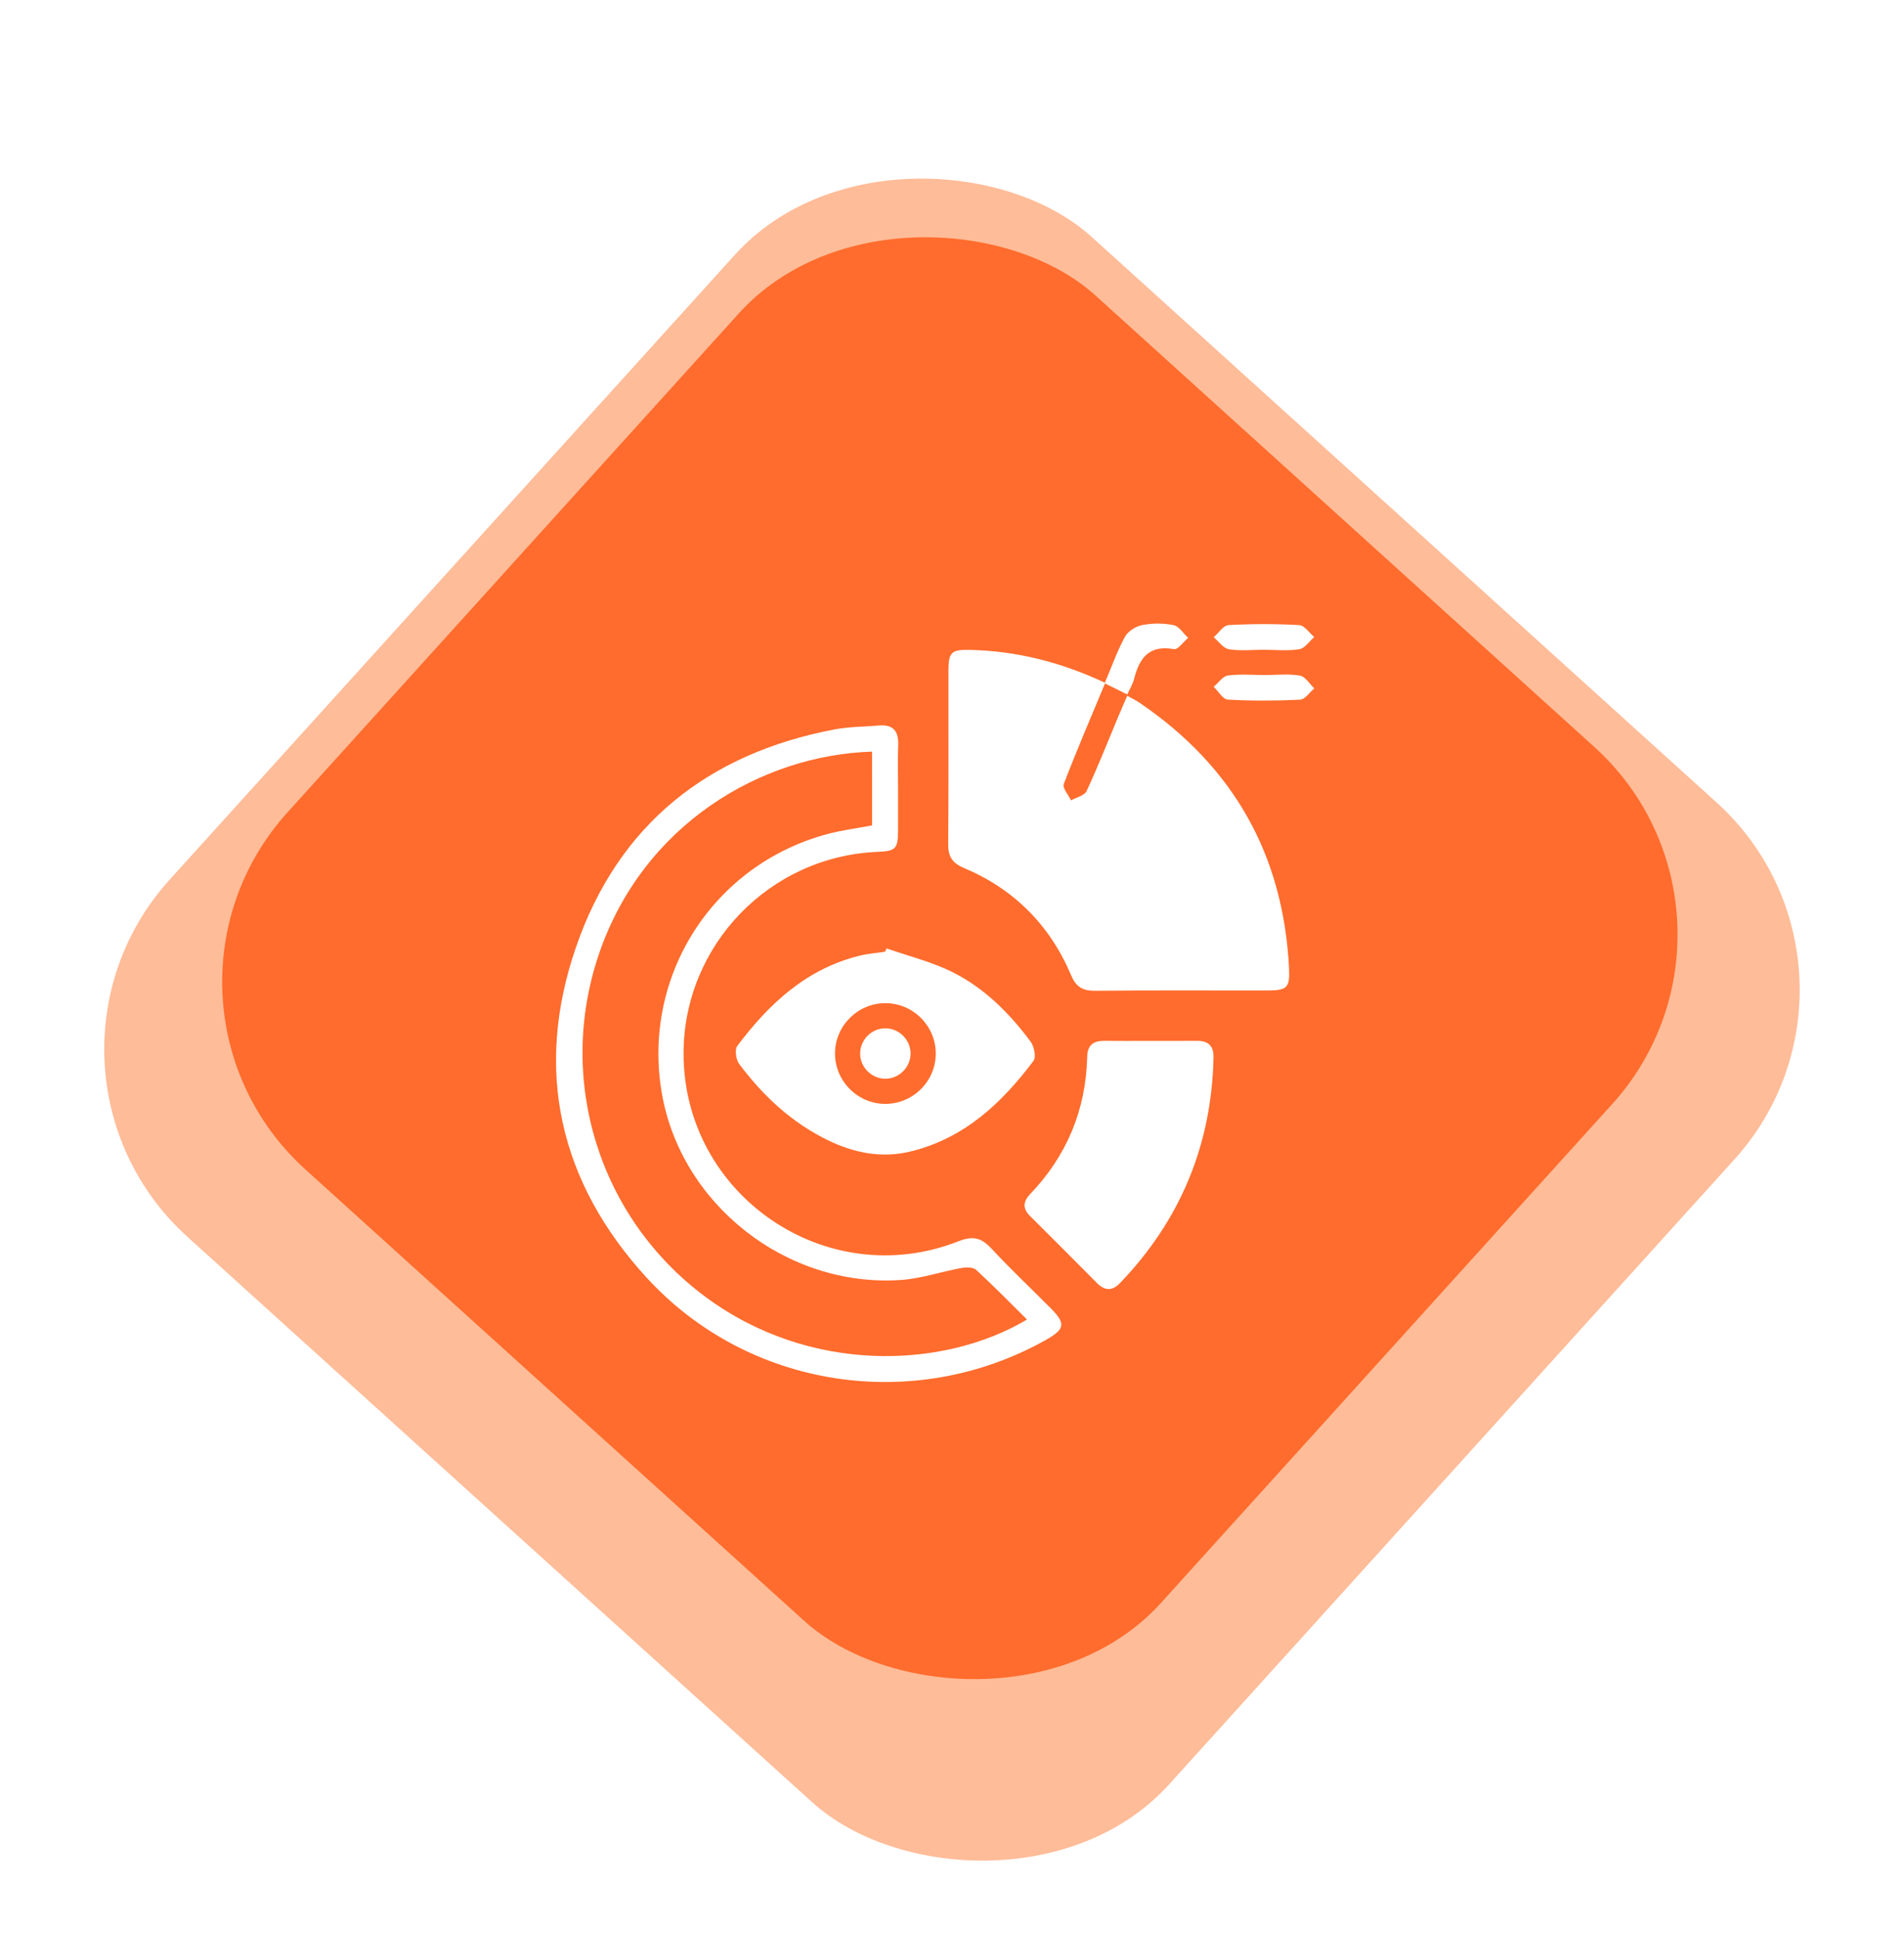 <svg width="113" height="115" viewBox="0 0 113 115" fill="none" xmlns="http://www.w3.org/2000/svg">
<g filter="url(#filter0_d_565_115)">
<rect y="59.322" width="80" height="80" rx="15" transform="rotate(-47.862 0 59.322)" fill="#FFBC98"/>
</g>
<rect x="7" y="59.322" width="69.911" height="69.911" rx="15" transform="rotate(-47.862 7 59.322)" fill="#FF6C2D"/>
<g filter="url(#filter1_d_565_115)">
<path d="M65.573 36.51C65.987 35.537 66.305 34.62 66.765 33.782C66.947 33.45 67.417 33.158 67.801 33.085C68.402 32.971 69.061 32.969 69.658 33.093C69.982 33.16 70.231 33.585 70.511 33.849C70.233 34.085 69.909 34.558 69.68 34.517C68.194 34.244 67.617 35.048 67.305 36.293C67.23 36.589 67.058 36.86 66.902 37.203C66.473 36.993 66.069 36.795 65.58 36.553C64.742 38.567 63.897 40.528 63.133 42.519C63.044 42.753 63.411 43.163 63.564 43.49C63.882 43.309 64.364 43.206 64.489 42.935C65.17 41.469 65.764 39.961 66.389 38.469C66.544 38.099 66.706 37.73 66.898 37.283C67.172 37.437 67.417 37.553 67.64 37.704C73.198 41.481 76.163 46.722 76.502 53.433C76.562 54.626 76.388 54.77 75.166 54.77C71.768 54.772 68.37 54.753 64.972 54.785C64.238 54.792 63.852 54.539 63.566 53.86C62.308 50.885 60.17 48.745 57.191 47.492C56.508 47.203 56.267 46.81 56.274 46.082C56.304 42.654 56.285 39.227 56.289 35.799C56.291 34.71 56.459 34.536 57.538 34.56C60.318 34.62 62.958 35.282 65.573 36.51Z" fill="white"/>
<path d="M53.299 42.83C53.299 43.64 53.303 44.451 53.299 45.263C53.294 46.371 53.166 46.5 52.075 46.545C45.663 46.81 40.574 52.097 40.569 58.499C40.561 66.913 49.057 72.735 56.892 69.647C57.745 69.311 58.245 69.44 58.835 70.076C59.96 71.285 61.162 72.423 62.33 73.592C63.276 74.541 63.223 74.861 62.025 75.529C54.243 79.871 44.422 78.404 38.38 71.811C33.185 66.142 31.678 59.474 34.183 52.202C36.688 44.933 42.007 40.702 49.547 39.276C50.399 39.115 51.285 39.124 52.154 39.048C53.011 38.971 53.339 39.379 53.307 40.21C53.273 41.082 53.299 41.956 53.299 42.83ZM51.757 40.597C45.169 40.796 38.139 44.935 35.533 52.645C33.007 60.116 35.58 68.272 41.846 72.932C48.031 77.532 55.978 77.255 60.951 74.292C59.94 73.293 58.961 72.288 57.929 71.343C57.747 71.176 57.324 71.188 57.036 71.24C55.843 71.457 54.67 71.863 53.473 71.945C46.679 72.412 40.389 67.45 39.27 60.818C38.101 53.894 42.321 47.301 49.108 45.487C49.969 45.257 50.864 45.145 51.758 44.975C51.757 43.52 51.757 42.094 51.757 40.597Z" fill="white"/>
<path d="M52.62 52.273C53.925 52.732 55.293 53.065 56.523 53.677C58.418 54.622 59.908 56.113 61.166 57.805C61.376 58.086 61.503 58.722 61.336 58.945C59.451 61.458 57.221 63.545 54.044 64.32C52.326 64.739 50.697 64.411 49.141 63.657C46.992 62.613 45.288 61.024 43.871 59.13C43.68 58.876 43.592 58.279 43.755 58.063C45.642 55.548 47.876 53.467 51.053 52.696C51.534 52.58 52.036 52.544 52.526 52.471C52.558 52.406 52.588 52.34 52.62 52.273ZM52.58 55.522C50.946 55.505 49.587 56.822 49.557 58.453C49.527 60.086 50.836 61.456 52.466 61.497C54.136 61.54 55.531 60.189 55.536 58.52C55.542 56.886 54.215 55.541 52.58 55.522Z" fill="white"/>
<path d="M68.256 57.76C69.192 57.76 70.128 57.764 71.064 57.758C71.727 57.755 72.034 58.08 72.02 58.739C71.91 63.925 70.06 68.39 66.468 72.133C66.007 72.612 65.564 72.593 65.099 72.123C63.783 70.795 62.458 69.472 61.132 68.152C60.688 67.712 60.713 67.297 61.134 66.855C63.321 64.57 64.45 61.844 64.525 58.683C64.541 58.005 64.903 57.751 65.543 57.758C66.447 57.77 67.351 57.76 68.256 57.76Z" fill="white"/>
<path d="M74.975 34.554C74.291 34.554 73.593 34.633 72.928 34.521C72.599 34.465 72.328 34.059 72.03 33.81C72.324 33.557 72.605 33.106 72.912 33.089C74.306 33.011 75.71 33.011 77.105 33.089C77.416 33.106 77.702 33.551 78 33.798C77.706 34.051 77.44 34.468 77.115 34.521C76.416 34.633 75.69 34.554 74.975 34.554Z" fill="white"/>
<path d="M75.108 36.052C75.791 36.052 76.491 35.969 77.154 36.087C77.47 36.143 77.721 36.581 78 36.845C77.721 37.079 77.45 37.502 77.159 37.515C75.733 37.584 74.299 37.59 72.872 37.511C72.578 37.495 72.311 37.017 72.03 36.752C72.309 36.518 72.567 36.123 72.872 36.081C73.606 35.984 74.361 36.052 75.108 36.052Z" fill="white"/>
<path d="M52.58 57.015C53.387 57.034 54.048 57.715 54.041 58.522C54.035 59.327 53.361 60 52.556 60.006C51.714 60.011 51.015 59.291 51.049 58.451C51.084 57.642 51.772 56.997 52.58 57.015Z" fill="white"/>
</g>
<defs>
<filter id="filter0_d_565_115" x="2.788" y="6.187" width="107.421" height="108.023" filterUnits="userSpaceOnUse" color-interpolation-filters="sRGB">
<feFlood flood-opacity="0" result="BackgroundImageFix"/>
<feColorMatrix in="SourceAlpha" type="matrix" values="0 0 0 0 0 0 0 0 0 0 0 0 0 0 0 0 0 0 127 0" result="hardAlpha"/>
<feOffset dy="4"/>
<feGaussianBlur stdDeviation="1.7"/>
<feComposite in2="hardAlpha" operator="out"/>
<feColorMatrix type="matrix" values="0 0 0 0 1 0 0 0 0 0.424 0 0 0 0 0.176 0 0 0 1 0"/>
<feBlend mode="normal" in2="BackgroundImageFix" result="effect1_dropShadow_565_115"/>
<feBlend mode="normal" in="SourceGraphic" in2="effect1_dropShadow_565_115" result="shape"/>
</filter>
<filter id="filter1_d_565_115" x="29" y="33" width="53" height="53" filterUnits="userSpaceOnUse" color-interpolation-filters="sRGB">
<feFlood flood-opacity="0" result="BackgroundImageFix"/>
<feColorMatrix in="SourceAlpha" type="matrix" values="0 0 0 0 0 0 0 0 0 0 0 0 0 0 0 0 0 0 127 0" result="hardAlpha"/>
<feOffset dy="4"/>
<feGaussianBlur stdDeviation="2"/>
<feComposite in2="hardAlpha" operator="out"/>
<feColorMatrix type="matrix" values="0 0 0 0 0 0 0 0 0 0 0 0 0 0 0 0 0 0 0.25 0"/>
<feBlend mode="normal" in2="BackgroundImageFix" result="effect1_dropShadow_565_115"/>
<feBlend mode="normal" in="SourceGraphic" in2="effect1_dropShadow_565_115" result="shape"/>
</filter>
</defs>
</svg>
